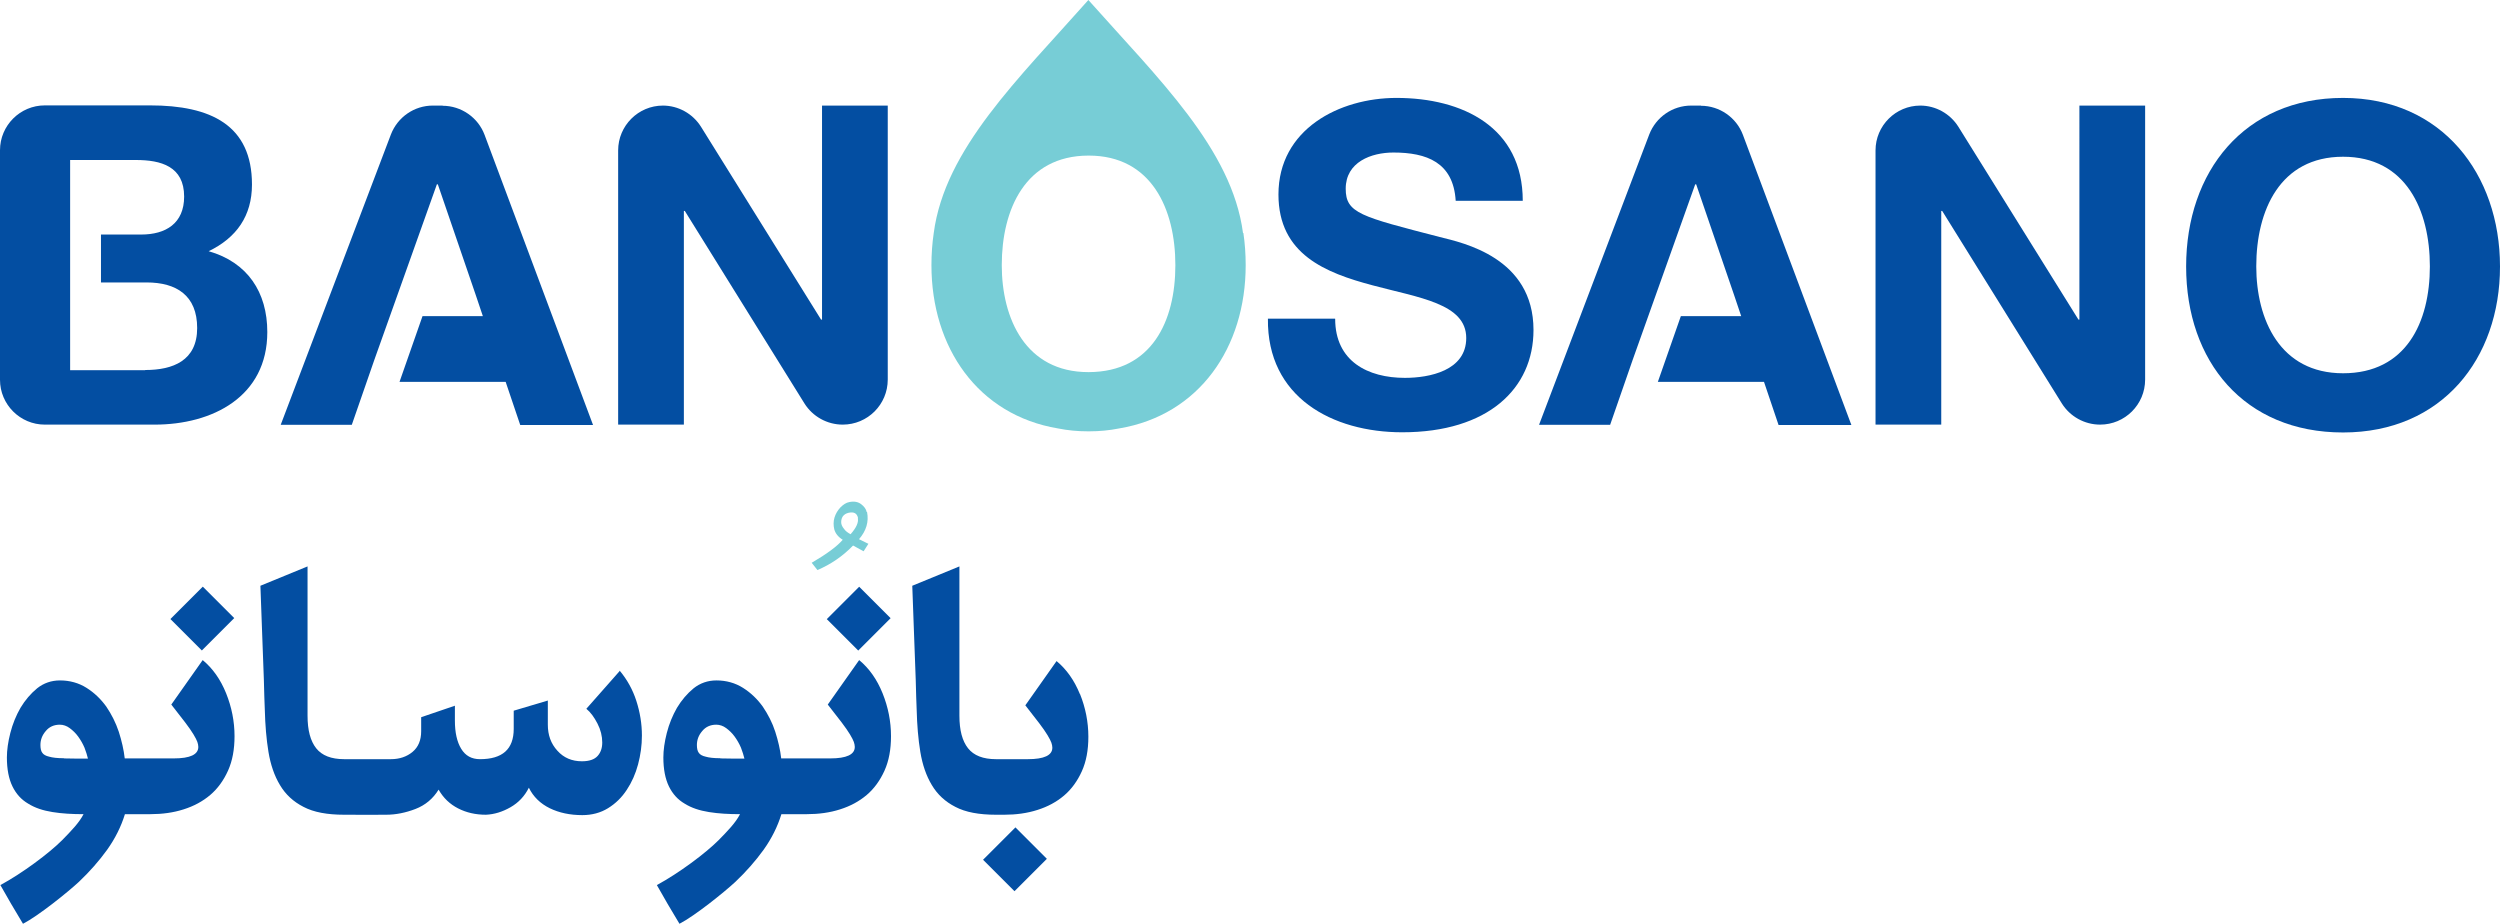 <?xml version="1.0" encoding="UTF-8"?>
<svg id="Layer_2" data-name="Layer 2" xmlns="http://www.w3.org/2000/svg" viewBox="0 0 130.47 48.22">
  <defs>
    <style>
      .cls-1 {
        fill: #77cdd6;
      }

      .cls-2 {
        fill: #034ea2;
      }
    </style>
  </defs>
  <g id="Layer_1-2" data-name="Layer 1">
    <g>
      <g>
        <path class="cls-1" d="m45.25,26.72c.1.51-.04.98-.42,1.42l.49.24-.25.39-.55-.3c-.55.57-1.18.99-1.86,1.28l-.3-.38c.79-.46,1.33-.86,1.62-1.2-.24-.15-.38-.33-.44-.54-.05-.21-.05-.42.01-.62.06-.2.17-.38.31-.53.15-.15.3-.25.47-.28.25-.05.45-.01.61.11.16.12.26.26.29.41Zm-.47.32c-.05-.25-.21-.34-.49-.28-.13.03-.23.09-.3.18-.06.09-.09.19-.09.31s.05.23.14.34c.08.12.2.21.35.29.3-.34.42-.61.38-.83Z"/>
        <g>
          <path class="cls-2" d="m44.83,34.46l-1.63,2.31c.3.39.54.7.73.94.18.24.33.45.43.62.1.17.17.3.2.39.03.09.05.18.05.26,0,.4-.43.6-1.28.6h-2.56c-.05-.45-.16-.92-.31-1.39s-.38-.91-.65-1.31c-.28-.39-.62-.72-1.03-.98-.41-.26-.88-.39-1.39-.39-.45,0-.85.14-1.19.41-.34.28-.63.62-.87,1.02-.23.4-.41.84-.53,1.31-.12.47-.18.9-.18,1.28,0,.62.1,1.12.29,1.51.19.39.46.69.82.9.35.22.77.36,1.27.44.49.08,1.03.11,1.62.11-.23.45-.64.87-1.12,1.36-.68.68-2.07,1.72-3.22,2.34.39.69.7,1.23,1.18,2.02.8-.41,2.35-1.66,2.92-2.19.56-.53,1.05-1.09,1.47-1.67.42-.59.73-1.21.93-1.86h1.33c.62,0,1.2-.08,1.73-.25.54-.17,1-.42,1.39-.75.39-.33.7-.76.93-1.27.23-.51.34-1.11.34-1.8,0-.77-.15-1.52-.44-2.24-.29-.72-.7-1.3-1.22-1.73Zm-7.25,5.11c-.33,0-.58-.03-.75-.08-.18-.04-.3-.11-.36-.2-.07-.09-.1-.23-.1-.41,0-.27.09-.51.28-.73.18-.22.43-.33.73-.33.18,0,.36.06.52.18.16.12.31.26.44.44.13.18.24.37.33.58.08.21.14.4.18.57-.5,0-.92,0-1.24-.01Z"/>
          <rect class="cls-2" x="43.62" y="31.12" width="2.39" height="2.32" transform="translate(-9.7 41.15) rotate(-45)"/>
          <path class="cls-2" d="m10.57,34.46l-1.63,2.31c.3.39.54.7.73.94.18.24.33.45.43.62.1.17.17.3.2.39.03.09.05.18.05.26,0,.4-.43.6-1.28.6h-2.56c-.05-.45-.16-.92-.31-1.39-.16-.48-.38-.91-.65-1.31-.28-.39-.62-.72-1.03-.98-.41-.26-.88-.39-1.39-.39-.45,0-.85.14-1.19.41-.34.28-.63.62-.87,1.02-.23.4-.41.84-.53,1.31-.12.47-.18.9-.18,1.28,0,.62.1,1.12.29,1.51.19.39.46.69.82.9.35.22.77.36,1.27.44.49.08,1.03.11,1.62.11-.23.45-.64.87-1.12,1.36-.68.68-2.07,1.72-3.22,2.34.39.69.7,1.23,1.18,2.02.8-.41,2.35-1.66,2.92-2.19.56-.53,1.05-1.09,1.47-1.67.42-.59.73-1.21.93-1.86h1.33c.62,0,1.2-.08,1.73-.25.54-.17,1-.42,1.39-.75.39-.33.7-.76.93-1.27.23-.51.34-1.11.34-1.8,0-.77-.15-1.52-.44-2.24-.29-.72-.7-1.3-1.22-1.73Zm-7.25,5.11c-.33,0-.58-.03-.75-.08-.18-.04-.3-.11-.36-.2-.07-.09-.1-.23-.1-.41,0-.27.09-.51.28-.73.18-.22.43-.33.73-.33.18,0,.36.06.52.18.16.12.31.26.44.44.13.18.24.37.33.58.08.21.14.4.18.57-.5,0-.92,0-1.24-.01Z"/>
          <rect class="cls-2" x="9.36" y="31.12" width="2.39" height="2.32" transform="translate(-19.73 16.92) rotate(-45)"/>
          <path class="cls-2" d="m32.33,35.03l-1.73,1.96c.22.18.41.44.58.77.17.33.25.66.25.99,0,.29-.08.52-.24.7-.16.18-.43.28-.82.28-.52,0-.95-.18-1.28-.55-.34-.37-.5-.82-.5-1.36v-1.26l-1.78.53v.95c0,1.06-.59,1.58-1.76,1.58-.44,0-.76-.18-.98-.54-.22-.36-.33-.85-.33-1.47v-.78l-1.76.6v.73c0,.47-.15.83-.45,1.08-.3.25-.68.38-1.13.38h-2.44s0,0,0,0c-.67,0-1.16-.19-1.46-.57-.3-.38-.45-.94-.45-1.7v-7.79l-2.46,1.01c.02.72.16,4.21.18,4.9.02.69.03,1.21.05,1.58.02.79.08,1.52.19,2.19.11.67.31,1.25.6,1.73.29.49.7.87,1.23,1.14.53.28,1.24.41,2.12.41h0c.64.01,2.08,0,2.19,0,.5,0,1.01-.1,1.53-.3.52-.2.92-.54,1.21-1.01.25.44.59.76,1.02.98.43.22.91.33,1.45.33.44-.02.86-.15,1.28-.39.42-.24.74-.58.96-1.02.23.47.6.83,1.09,1.07.49.24,1.06.36,1.7.36.5,0,.95-.12,1.34-.36.39-.24.72-.56.98-.96.26-.39.46-.84.59-1.33.13-.49.2-.99.2-1.5,0-.62-.1-1.22-.29-1.81-.19-.59-.48-1.11-.87-1.58Z"/>
          <path class="cls-2" d="m56.36,36.23c-.29-.72-.7-1.3-1.22-1.73l-1.63,2.31c.3.39.54.7.73.94.18.24.33.45.43.62.1.17.17.3.2.39.03.09.05.18.05.26,0,.4-.43.6-1.28.6h-1.66c-.67,0-1.16-.19-1.46-.57-.3-.38-.45-.94-.45-1.7v-7.79l-2.46,1.01c.02.72.16,4.21.18,4.9.02.69.03,1.21.05,1.58.02.79.08,1.52.19,2.19.11.67.31,1.25.6,1.73.29.49.7.87,1.23,1.14.53.28,1.24.41,2.12.41,0,0,0,0,0,0h.43c.62,0,1.2-.08,1.73-.25.54-.17,1-.42,1.39-.75.39-.33.7-.76.93-1.27.23-.51.34-1.11.34-1.8,0-.77-.15-1.52-.44-2.24Z"/>
          <rect class="cls-2" x="51.77" y="43.68" width="2.39" height="2.32" transform="translate(-16.19 50.59) rotate(-45)"/>
        </g>
      </g>
      <g>
        <path class="cls-2" d="m69.68,16.64c0,2.22,1.71,3.08,3.64,3.08,1.27,0,3.2-.37,3.2-2.08,0-1.8-2.47-2.1-4.89-2.75-2.44-.65-4.91-1.61-4.91-4.74,0-3.41,3.18-5.04,6.16-5.04,3.44,0,6.59,1.52,6.59,5.37h-3.5c-.12-2.01-1.52-2.52-3.25-2.52-1.15,0-2.49.49-2.49,1.89,0,1.28.78,1.45,4.91,2.52,1.2.3,4.89,1.07,4.89,4.85,0,3.06-2.37,5.34-6.85,5.34-3.64,0-7.06-1.82-7.01-5.93h3.5Z"/>
        <path class="cls-2" d="m10.89,13.11c1.45-.7,2.26-1.84,2.26-3.48,0-3.1-2.15-4.13-5.32-4.13H2.34c-1.29,0-2.34,1.05-2.34,2.34v11.98c0,1.29,1.05,2.34,2.34,2.34h5.73c3.01,0,5.88-1.45,5.88-4.83,0-2.08-1.03-3.64-3.06-4.22Zm-3.31,6.21h-3.92v-4.57h0v-2.5h0v-3.9h3.43c1.31,0,2.52.33,2.52,1.91,0,1.4-.96,1.98-2.24,1.98h-2.1v2.5h2.38c1.56,0,2.64.68,2.64,2.38s-1.26,2.19-2.71,2.19Z"/>
        <path class="cls-1" d="m64.87,12.16c-.58-4.39-4.42-8.05-8.07-12.16,0,0,0,0,0,0,0,0,0,0,0,0-3.65,4.12-7.49,7.77-8.07,12.16-.08.54-.12,1.1-.12,1.68,0,4.29,2.42,7.82,6.61,8.52.5.1,1.01.15,1.55.15.01,0,.02,0,.04,0,.01,0,.02,0,.04,0,.53,0,1.05-.05,1.55-.15,4.19-.7,6.61-4.23,6.61-8.52,0-.58-.04-1.14-.12-1.68Zm-8.05,7.26h0s0,0-.01,0c0,0,0,0-.01,0h0c-3.28,0-4.52-2.8-4.52-5.58,0-2.91,1.23-5.71,4.52-5.72h0s0,0,.01,0c0,0,0,0,.01,0h0c3.28,0,4.52,2.8,4.52,5.72s-1.23,5.57-4.52,5.58Z"/>
        <path class="cls-2" d="m23.11,5.51h-.52c-.97,0-1.84.6-2.19,1.51l-5.75,15.15h3.71l1.18-3.4,3.26-9.15h.05l1.98,5.78h0s.37,1.1.37,1.1h-3.15s-1.2,3.43-1.2,3.43h5.54s.76,2.25.76,2.25h3.8l-5.66-15.14c-.34-.91-1.22-1.52-2.19-1.52Z"/>
        <path class="cls-2" d="m88.78,5.51h-.52c-.97,0-1.84.6-2.19,1.51l-5.75,15.15h3.71l1.18-3.4,3.26-9.15h.05l1.98,5.78h0s.37,1.1.37,1.1h-3.15s-1.2,3.43-1.2,3.43h5.54s.76,2.25.76,2.25h3.8l-5.66-15.14c-.34-.91-1.22-1.52-2.19-1.52Z"/>
        <path class="cls-2" d="m34.59,5.51h0c.81,0,1.56.42,1.99,1.1l6.27,10.07h.05V5.51h3.43v14.3c0,1.3-1.05,2.35-2.35,2.35h0c-.81,0-1.57-.42-2-1.11l-6.24-10.04h-.05v11.15h-3.43V7.85c0-1.29,1.05-2.34,2.34-2.34Z"/>
        <path class="cls-2" d="m100.21,5.51h0c.81,0,1.56.42,1.99,1.1l6.27,10.07h.05V5.51h3.43v14.3c0,1.3-1.05,2.35-2.35,2.35h0c-.81,0-1.57-.42-2-1.11l-6.24-10.04h-.05v11.15h-3.43V7.85c0-1.29,1.05-2.34,2.34-2.34Z"/>
        <path class="cls-2" d="m122.28,5.11c-5.16,0-8.19,3.85-8.19,8.8s3.03,8.66,8.19,8.66,8.19-3.85,8.19-8.66-3.03-8.8-8.19-8.8Zm0,14.37c-3.29,0-4.53-2.8-4.53-5.58,0-2.92,1.24-5.72,4.53-5.72s4.53,2.8,4.53,5.72-1.24,5.58-4.53,5.58Z"/>
      </g>
    </g>
  </g>
</svg>